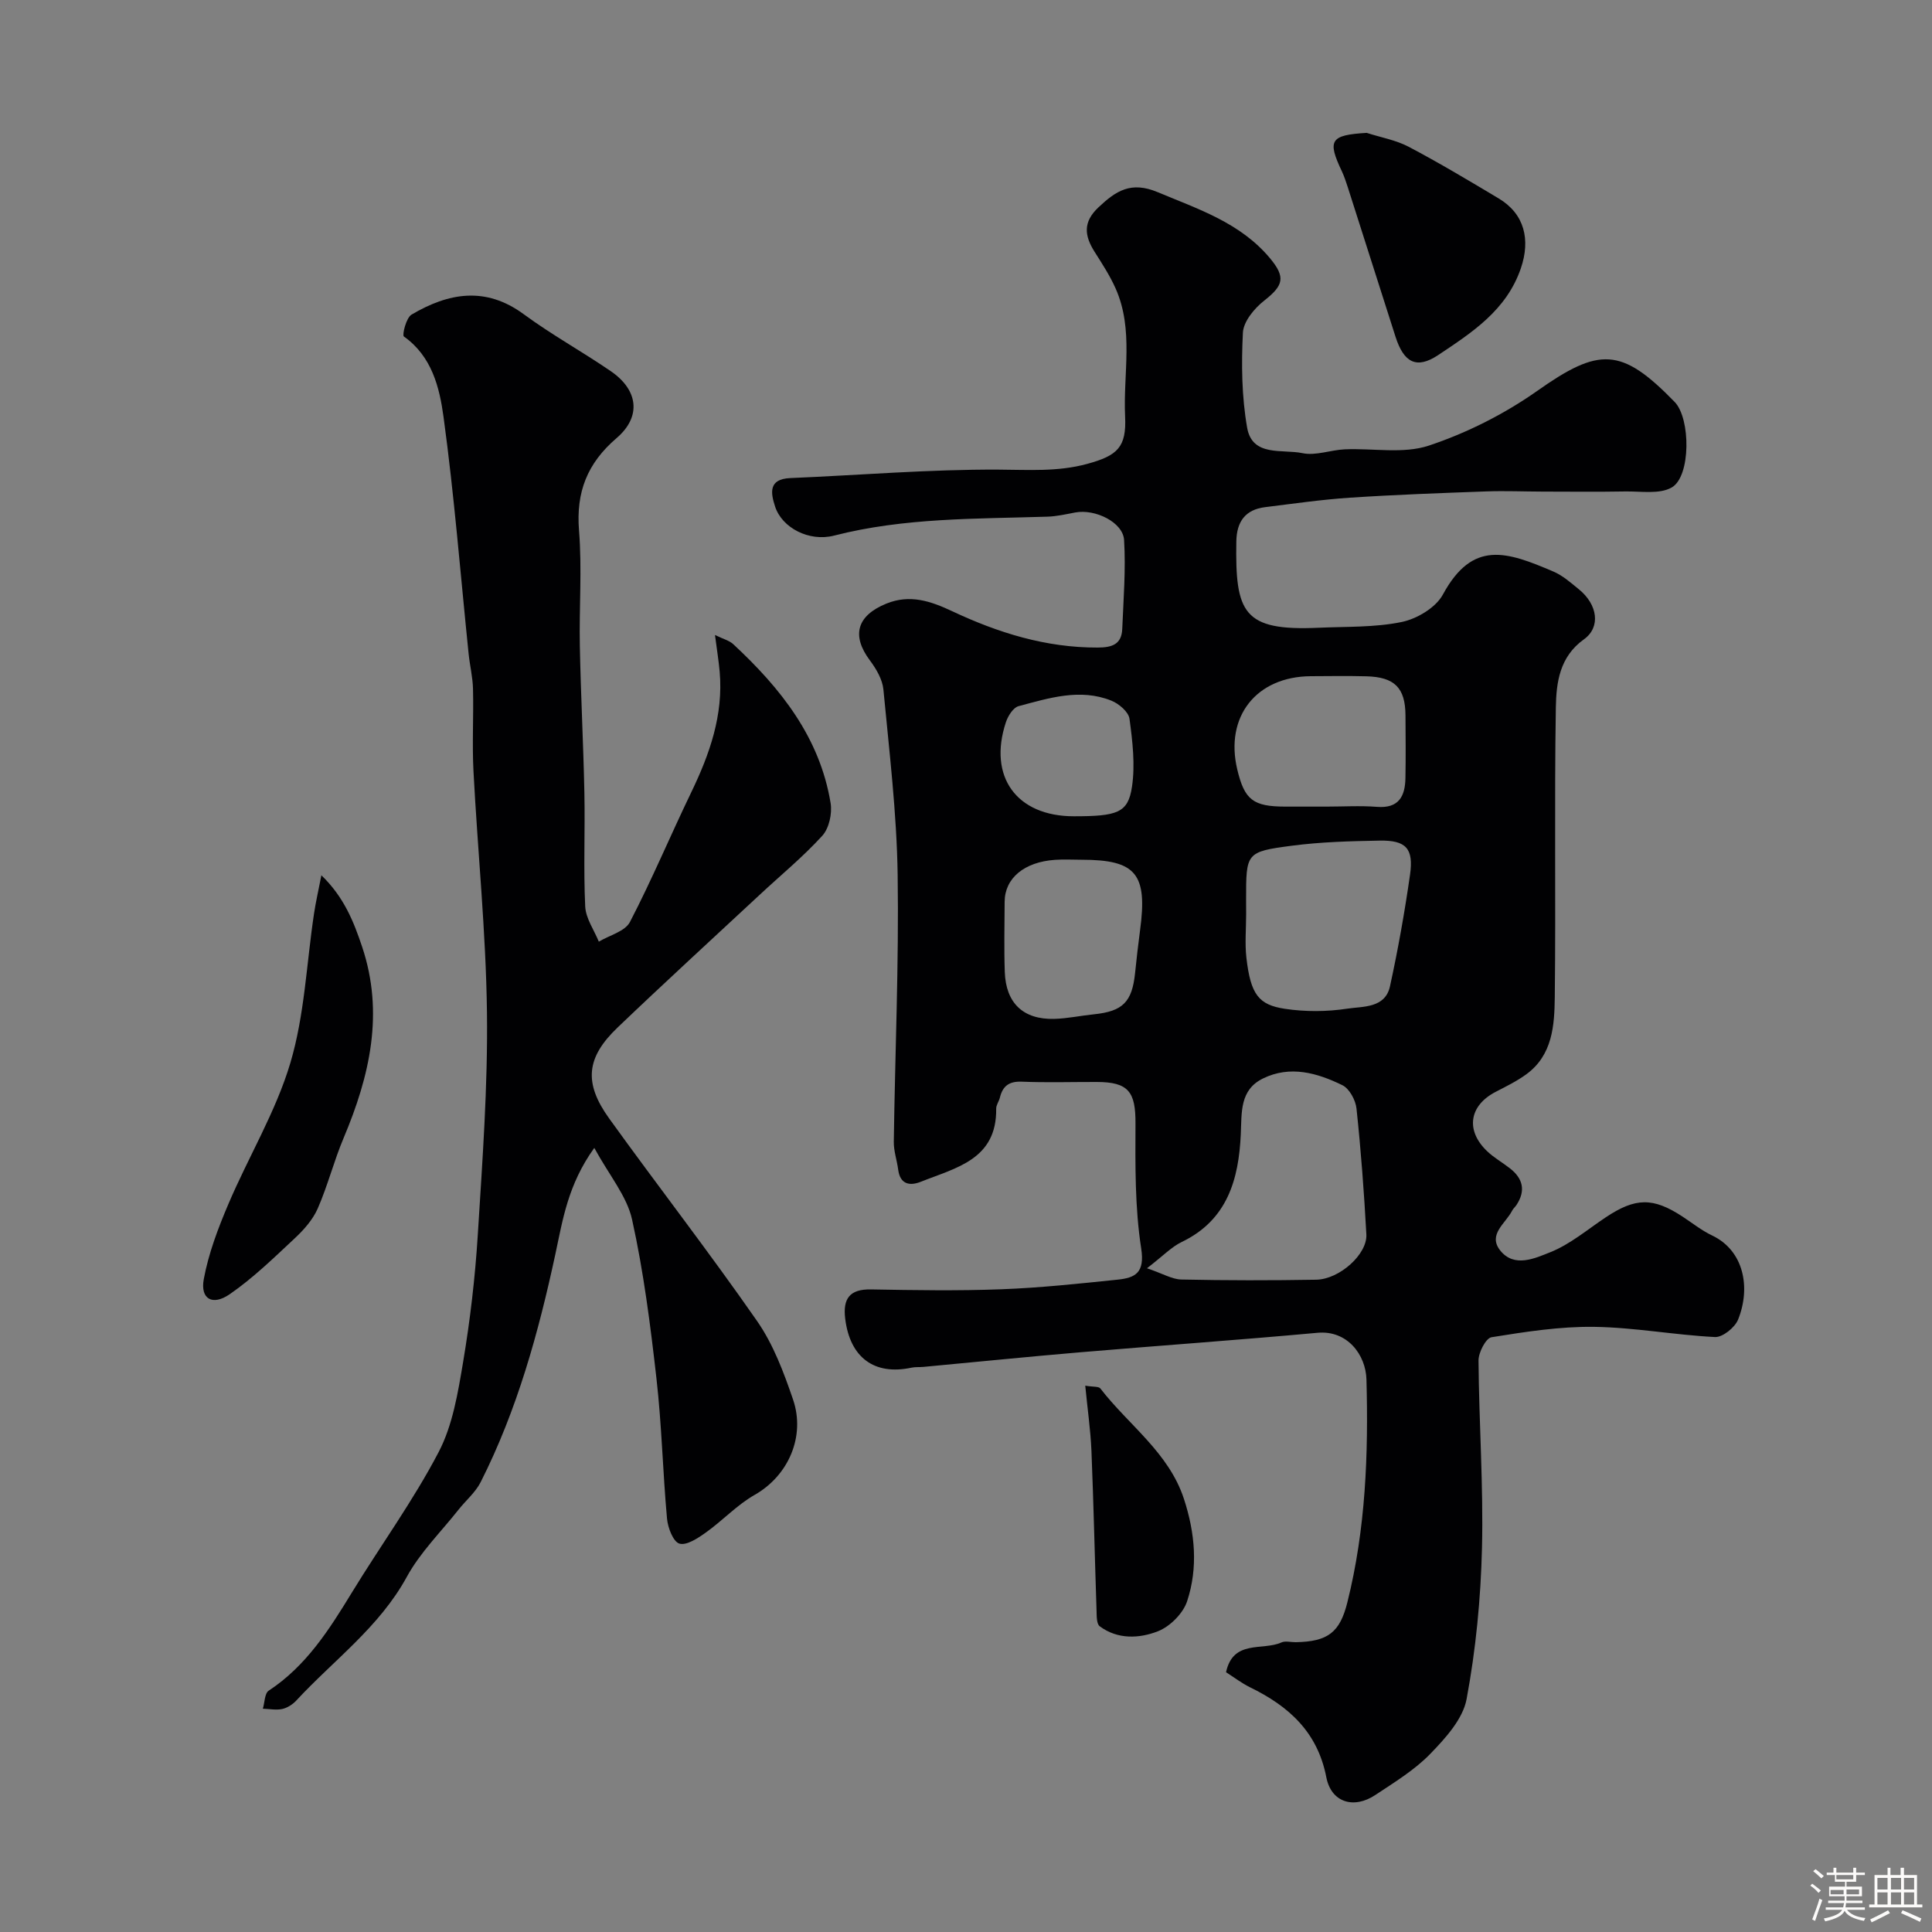 <svg enable-background="new 0 0 400 400" viewBox="0 0 400 400" xmlns="http://www.w3.org/2000/svg"><rect x="0" y="0" width="400" height="400" fill="#808080" stroke="none"/><path d="m374.8 390.4.4-.4c.7.5 1.3 1 1.8 1.4l-.5.5c-.5-.6-1.1-1.1-1.7-1.5zm1 7.3-.6-.3c.5-1.4 1.1-2.8 1.5-4.3.2.1.4.2.6.3-.5 1.3-1 2.8-1.5 4.3zm-.4-10.3.5-.4c.4.3 1 .8 1.7 1.4l-.5.5c-.5-.5-1.1-1-1.7-1.5zm2.5.3h1.7v-1h.6v1h3.5v-1h.6v1h1.8v.5h-1.8v1.4h-2v1h3.2v2h-3.2v.9h3.3v.5h-3.4c0 .3-.1.6-.1.9h4v.5h-3.7c.7.9 1.9 1.5 3.8 1.7-.1.2-.2.4-.3.6-2.1-.4-3.5-1.1-4-2.1-.4 1-1.8 1.7-4 2.2-.1-.2-.2-.4-.3-.6 2.1-.4 3.4-1 3.8-1.8h-3.4v-.5h3.6c.1-.3.1-.6.2-.9h-3.3v-.5h3.4c0-.3 0-.6 0-.9h-3.2v-2h3.3v-1h-2.1v-1.4h-1.7v-.5zm1.1 3.5v1h2.7c0-.3 0-.4 0-.4 0-.1 0-.2 0-.2 0-.1 0-.2 0-.3h-2.7zm1.2-3v.9h3.5v-.9zm4.7 3h-2.6v.6.4h2.6z" fill="#fcfbfa"/><path d="m393.6 386.7h.6v1.5h2.7v6.1h1.1v.6h-11v-.6h1.1v-6.1h2.7v-1.5h.6v1.5h2.1v-1.5zm-2.7 8.8.4.6c-1.2.6-2.5 1.3-3.8 1.9-.1-.2-.2-.4-.3-.6 1.2-.6 2.5-1.2 3.7-1.9zm-2.2-6.7v2.4h2.1v-2.4zm0 3v2.5h2.1v-2.5zm2.8-3v2.4h2.1v-2.4zm0 3v2.5h2.1v-2.5zm6 6.1c-1.4-.7-2.7-1.3-3.9-1.8l.3-.6c1.5.6 2.7 1.2 3.9 1.7zm-1.2-9.1h-2.1v2.4h2.1zm-2.1 3v2.5h2.1v-2.5z" fill="#fcfbfa"/><g fill="#010103"><path d="m253.84 346.22c1.46-6.83 7.58-4.42 11.44-6.16.83-.38 1.98-.05 2.97-.06 6.71-.12 9.16-2.04 10.71-8.26 3.79-15.17 4.37-30.63 3.95-46.13-.14-5.12-3.96-10.24-10.14-9.67-16.38 1.5-32.79 2.65-49.18 4.04-10.8.92-21.59 2.01-32.39 3.02-.82.08-1.68-.01-2.48.16-7.71 1.65-12.75-2.1-13.73-10.14-.5-4.1.87-6.14 5.32-6.06 8.99.16 18 .31 26.99-.03 8.04-.3 16.06-1.16 24.07-1.99 3.67-.38 5.69-1.4 4.9-6.48-1.31-8.47-1.22-17.2-1.18-25.82.04-6.6-1.44-8.62-8.03-8.63-5.17-.01-10.34.15-15.49-.06-2.62-.11-3.96.87-4.55 3.28-.19.79-.78 1.54-.77 2.31.14 10.55-8.35 12.23-15.57 15.12-2.27.91-4.31.61-4.72-2.49-.25-1.93-.93-3.84-.91-5.76.26-18.43 1.07-36.87.8-55.29-.19-12.8-1.74-25.59-2.95-38.36-.2-2.09-1.48-4.27-2.79-6.02-3.87-5.17-2.71-9.27 3.38-11.76 4.9-2 9.21-.52 13.62 1.55 9.54 4.49 19.44 7.58 30.17 7.54 2.97-.01 4.94-.67 5.07-3.86.25-6.13.75-12.3.38-18.4-.22-3.69-6-6.48-10.1-5.71-1.91.36-3.84.81-5.77.87-14.8.47-29.64.19-44.17 3.92-5.18 1.33-10.78-1.61-12.21-6-.89-2.74-1.49-5.71 3.13-5.91 14.37-.6 28.73-1.82 43.1-1.75 6.22.03 12.26.48 18.36-1.18 6.31-1.72 8.18-3.46 7.87-9.85-.42-8.85 1.84-17.93-1.97-26.49-1.18-2.65-2.79-5.12-4.35-7.58-2.09-3.31-2.45-6.14.79-9.19 3.64-3.43 6.73-5.48 12.29-3.15 8.43 3.53 17.08 6.33 23.2 13.63 3.35 4 2.82 5.69-1.16 8.82-2.03 1.59-4.29 4.32-4.41 6.63-.33 6.55-.25 13.26.88 19.7 1.08 6.08 7.32 4.38 11.45 5.25 2.74.58 5.82-.66 8.76-.79 5.83-.26 12.1.99 17.4-.77 7.87-2.62 15.61-6.52 22.4-11.3 12.87-9.08 17.43-9.14 28.51 2.27 3.3 3.4 3.37 15.4-.61 17.69-2.52 1.45-6.33.78-9.56.83-5.72.1-11.44.04-17.16.03-3.88-.01-7.77-.18-11.65-.04-9.42.34-18.85.68-28.26 1.3-5.87.39-11.71 1.24-17.56 1.96-4.11.51-5.89 3.01-5.96 7.08-.25 14.82 1.4 18.59 17.01 17.89 5.75-.26 11.63-.04 17.21-1.19 3.17-.65 7.07-2.97 8.54-5.68 6.17-11.37 13.23-8.9 22.92-4.75 1.91.82 3.58 2.31 5.23 3.65 3.88 3.14 4.6 7.83 1.05 10.37-5.06 3.62-5.72 8.98-5.81 14.11-.32 19.99.01 39.99-.22 59.98-.07 5.83-.45 11.98-5.88 15.95-1.96 1.43-4.18 2.52-6.35 3.64-5.49 2.84-6.3 7.98-1.78 12.29 1.41 1.35 3.16 2.33 4.71 3.54 2.72 2.11 3.32 4.64 1.37 7.6-.27.41-.68.74-.9 1.18-1.33 2.62-5.08 4.92-2.48 8.22 2.91 3.68 7.24 1.62 10.35.39 4.16-1.65 7.75-4.74 11.55-7.26 6.12-4.07 9.75-4.12 15.81-.16 2.05 1.34 4 2.91 6.19 3.95 6.57 3.13 8.03 10.79 5.36 17.41-.66 1.64-3.2 3.69-4.78 3.61-8.35-.42-16.66-1.99-25-2.11-7.09-.1-14.24 1.02-21.27 2.15-1.17.19-2.7 3.16-2.69 4.83.1 12.93 1.03 25.88.72 38.79-.25 10.47-1.27 21.02-3.19 31.31-.77 4.13-4.38 8.09-7.52 11.33-3.25 3.35-7.41 5.88-11.35 8.5-4.48 2.99-9.16 1.57-10.17-3.66-1.82-9.39-7.8-14.73-15.81-18.63-1.71-.84-3.25-2.03-4.95-3.11zm-16.37-83.64c3.31 1.12 5.2 2.29 7.12 2.33 9.3.2 18.62.2 27.92.04 4.83-.09 10.61-5.29 10.38-9.38-.47-8.7-1.12-17.39-2.04-26.05-.18-1.74-1.47-4.13-2.92-4.84-5.2-2.54-10.81-4.16-16.45-1.39-4.83 2.37-4.38 7-4.59 11.56-.42 9.29-2.76 17.75-12.23 22.29-2.13 1.03-3.87 2.89-7.19 5.44zm20.53-73.31c0 3-.28 6.03.05 8.99.88 7.73 2.6 9.78 7.95 10.6 4.23.64 8.72.62 12.95-.03 3.24-.49 7.83-.07 8.83-4.62 1.67-7.64 3.04-15.36 4.15-23.1.78-5.45-.83-7.17-6.29-7.07-6.1.11-12.24.27-18.28 1.07-9.4 1.24-9.37 1.48-9.37 11.15.01 1.01.01 2.01.01 3.01zm16.59-22.27c3.5 0 7.01-.22 10.49.05 4.53.36 5.83-2.18 5.9-5.96.08-4.33.04-8.66.01-12.99-.04-5.69-2.24-7.93-8.11-8.08-3.83-.1-7.66-.04-11.49-.02-11.29.07-17.83 8.37-15.23 19.3 1.5 6.31 3.28 7.69 9.94 7.7zm-50.68 11c-1.83 0-3.66-.11-5.48.02-6.39.44-10.41 3.81-10.43 8.69-.02 4.84-.14 9.68.03 14.51.22 6.46 3.81 9.88 10.2 9.73 2.76-.07 5.5-.67 8.26-.95 5.98-.62 7.9-2.54 8.52-8.58.3-2.92.63-5.84 1.02-8.75 1.59-11.76-.8-14.67-12.12-14.67zm-1.59-9c9.04 0 11.23-.71 12.04-6.08.69-4.59.12-9.44-.51-14.1-.19-1.43-2.2-3.14-3.76-3.76-6.49-2.6-12.9-.53-19.2 1.14-1.11.29-2.19 2.02-2.62 3.3-3.75 11.31 2.2 19.5 14.05 19.5z"/><path d="m123.04 237.66c-5.47 7.62-6.53 14.89-8.06 22.01-3.5 16.26-7.91 32.25-15.46 47.18-1.08 2.14-3.09 3.81-4.61 5.74-3.63 4.59-7.92 8.82-10.69 13.89-5.68 10.4-15.11 17.21-22.88 25.6-.75.81-1.86 1.52-2.91 1.75-1.27.27-2.67-.02-4.01-.06.39-1.28.36-3.18 1.22-3.74 7.75-5.1 12.52-12.62 17.21-20.31 5.94-9.73 12.7-19.01 17.96-29.07 2.92-5.58 4-12.3 5.07-18.64 1.46-8.71 2.49-17.52 3.04-26.33.96-15.35 2.09-30.73 1.9-46.08-.21-16.64-1.92-33.26-2.79-49.9-.3-5.68.04-11.39-.1-17.08-.06-2.44-.66-4.85-.91-7.29-1.68-16.34-2.97-32.74-5.19-49-.83-6.09-2.4-12.55-8.21-16.66-.4-.28.47-3.88 1.58-4.53 7.63-4.51 15.32-5.91 23.24-.08 5.77 4.25 12.1 7.73 18.02 11.79 5.69 3.9 6.38 9.41 1.2 13.85-6.07 5.2-8.42 11.17-7.78 19.13.64 7.95.01 15.99.17 23.98.2 10.1.73 20.19.94 30.3.16 7.85-.2 15.72.17 23.56.12 2.47 1.83 4.86 2.82 7.29 2.21-1.33 5.43-2.12 6.44-4.07 4.56-8.77 8.38-17.91 12.68-26.82 3.83-7.93 6.69-16.03 5.9-25.01-.2-2.23-.56-4.44-.97-7.59 1.71.84 2.97 1.14 3.79 1.91 9.78 9.08 17.91 19.27 20.15 32.9.35 2.15-.32 5.22-1.73 6.76-3.99 4.38-8.63 8.18-12.98 12.24-9.81 9.13-19.7 18.18-29.39 27.45-6.52 6.23-7.05 11.48-1.74 18.85 10.12 14.05 20.75 27.74 30.63 41.95 3.35 4.82 5.52 10.63 7.44 16.25 2.58 7.59-.94 15.73-7.96 19.72-3.66 2.08-6.63 5.32-10.1 7.79-1.64 1.17-3.98 2.73-5.47 2.3-1.28-.37-2.4-3.28-2.57-5.16-.88-9.67-1.09-19.41-2.19-29.05-1.25-11.01-2.65-22.06-5.04-32.86-1.06-4.85-4.69-9.11-7.83-14.86z"/><path d="m66.54 181.22c4.7 4.53 6.7 9.63 8.43 14.79 4.6 13.73 1.59 26.75-3.82 39.58-2.02 4.78-3.29 9.87-5.37 14.62-1.02 2.32-2.88 4.42-4.77 6.18-4.32 4.04-8.61 8.22-13.45 11.56-3.59 2.48-6.13.97-5.37-3.11.98-5.31 2.95-10.52 5.08-15.52 4.17-9.82 9.84-19.14 12.85-29.27 2.95-9.92 3.34-20.59 4.9-30.93.35-2.34.89-4.66 1.52-7.9z"/><path d="m282.96 27.51c2.91.94 6.03 1.48 8.7 2.88 6.33 3.34 12.48 7.02 18.62 10.69 5.36 3.2 6.62 8.53 4.6 14.46-2.98 8.72-10.14 13.31-17.1 17.96-4.53 3.02-7.15 1.55-8.86-3.8-3.31-10.33-6.59-20.67-9.9-31.01-.35-1.08-.71-2.17-1.19-3.2-3.08-6.48-2.39-7.53 5.13-7.98z"/><path d="m224.69 286.89c1.63.28 2.78.12 3.13.58 5.84 7.58 14.17 13.26 17.31 22.89 2.29 7.02 2.95 14.19.65 21.16-.83 2.52-3.54 5.23-6.03 6.21-3.85 1.51-8.34 1.75-12.07-1.03-.65-.49-.62-2.08-.65-3.18-.37-11.06-.61-22.13-1.06-33.19-.19-4.33-.82-8.65-1.28-13.44z"/></g></svg>